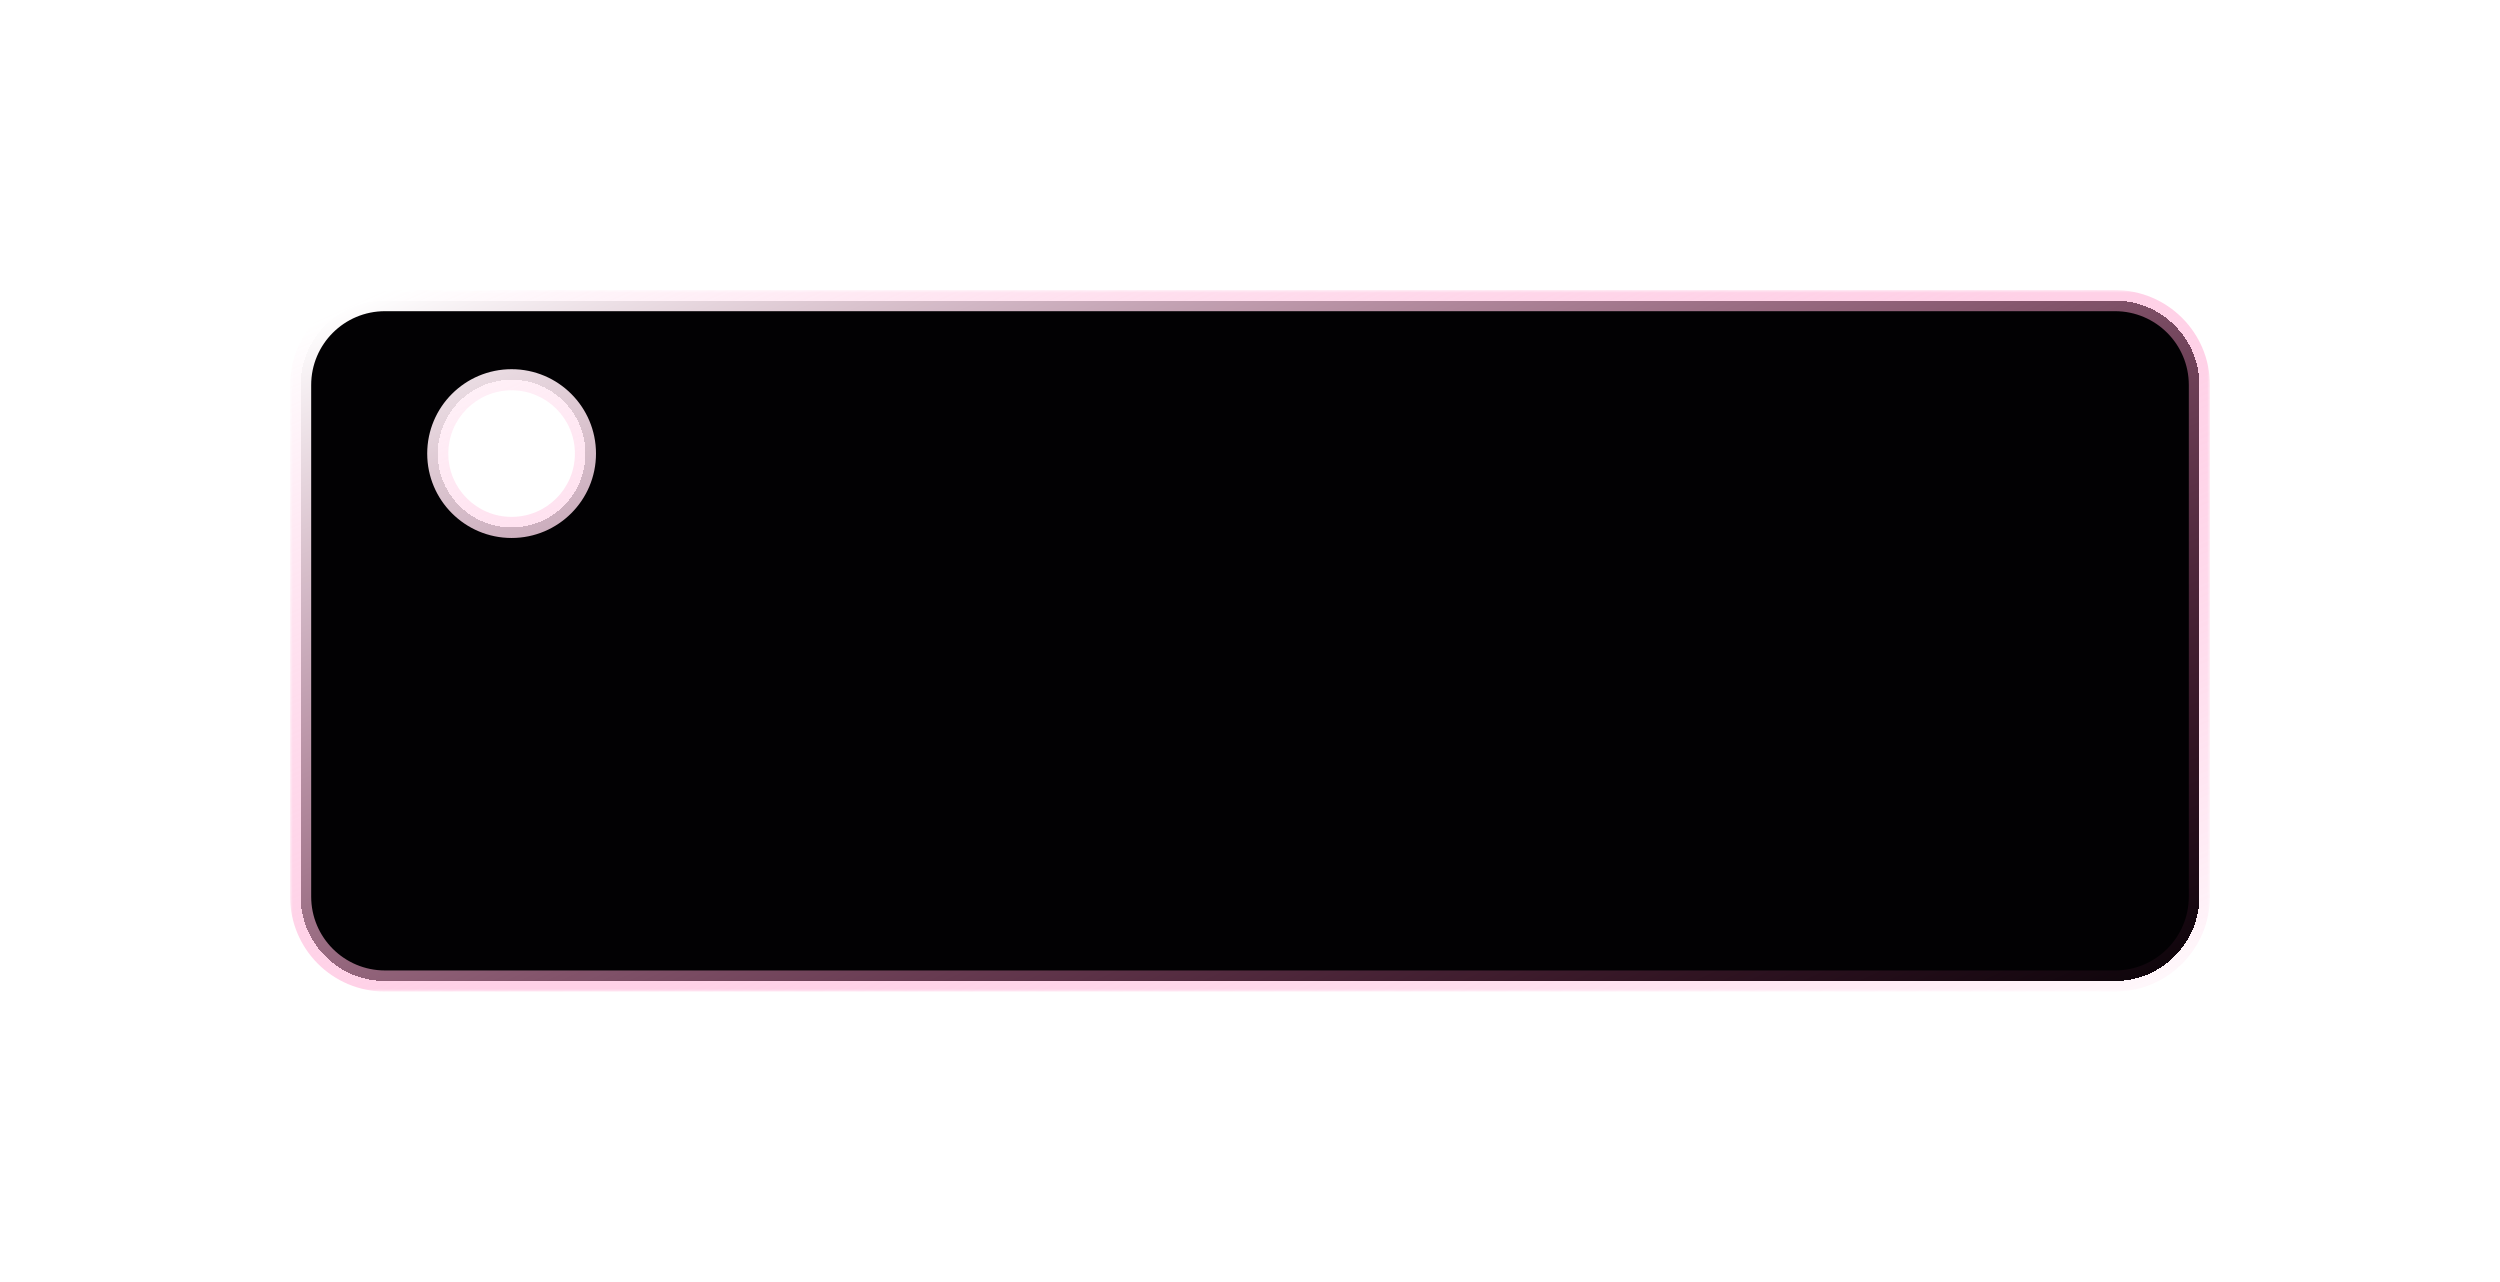 <?xml version="1.0" encoding="UTF-8"?> <svg xmlns="http://www.w3.org/2000/svg" width="474" height="243" viewBox="0 0 474 243" fill="none"> <g filter="url(#filter0_d_1_48)"> <mask id="path-1-outside-1_1_48" maskUnits="userSpaceOnUse" x="56" y="55" width="364" height="133" fill="black"> <rect fill="white" x="56" y="55" width="364" height="133"></rect> <path fill-rule="evenodd" clip-rule="evenodd" d="M74 57C65.163 57 58 64.163 58 73V170C58 178.837 65.163 186 74 186H402C410.837 186 418 178.837 418 170V73C418 64.163 410.837 57 402 57H74ZM98 100C105.732 100 112 93.732 112 86C112 78.268 105.732 72 98 72C90.268 72 84 78.268 84 86C84 93.732 90.268 100 98 100Z"></path> </mask> <path fill-rule="evenodd" clip-rule="evenodd" d="M74 57C65.163 57 58 64.163 58 73V170C58 178.837 65.163 186 74 186H402C410.837 186 418 178.837 418 170V73C418 64.163 410.837 57 402 57H74ZM98 100C105.732 100 112 93.732 112 86C112 78.268 105.732 72 98 72C90.268 72 84 78.268 84 86C84 93.732 90.268 100 98 100Z" fill="#020103" shape-rendering="crispEdges"></path> <path d="M60 73C60 65.268 66.268 59 74 59V55C64.059 55 56 63.059 56 73H60ZM60 170V73H56V170H60ZM74 184C66.268 184 60 177.732 60 170H56C56 179.941 64.059 188 74 188V184ZM402 184H74V188H402V184ZM416 170C416 177.732 409.732 184 402 184V188C411.941 188 420 179.941 420 170H416ZM416 73V170H420V73H416ZM402 59C409.732 59 416 65.268 416 73H420C420 63.059 411.941 55 402 55V59ZM74 59H402V55H74V59ZM110 86C110 92.627 104.627 98 98 98V102C106.837 102 114 94.837 114 86H110ZM98 74C104.627 74 110 79.373 110 86H114C114 77.163 106.837 70 98 70V74ZM86 86C86 79.373 91.373 74 98 74V70C89.163 70 82 77.163 82 86H86ZM98 98C91.373 98 86 92.627 86 86H82C82 94.837 89.163 102 98 102V98Z" fill="url(#paint0_linear_1_48)" mask="url(#path-1-outside-1_1_48)"></path> </g> <defs> <filter id="filter0_d_1_48" x="0" y="0" width="474" height="243" filterUnits="userSpaceOnUse" color-interpolation-filters="sRGB"> <feFlood flood-opacity="0" result="BackgroundImageFix"></feFlood> <feColorMatrix in="SourceAlpha" type="matrix" values="0 0 0 0 0 0 0 0 0 0 0 0 0 0 0 0 0 0 127 0" result="hardAlpha"></feColorMatrix> <feMorphology radius="10" operator="dilate" in="SourceAlpha" result="effect1_dropShadow_1_48"></feMorphology> <feOffset dx="-1"></feOffset> <feGaussianBlur stdDeviation="22.5"></feGaussianBlur> <feComposite in2="hardAlpha" operator="out"></feComposite> <feColorMatrix type="matrix" values="0 0 0 0 0.431 0 0 0 0 0.004 0 0 0 0 0.757 0 0 0 1 0"></feColorMatrix> <feBlend mode="normal" in2="BackgroundImageFix" result="effect1_dropShadow_1_48"></feBlend> <feBlend mode="normal" in="SourceGraphic" in2="effect1_dropShadow_1_48" result="shape"></feBlend> </filter> <linearGradient id="paint0_linear_1_48" x1="69" y1="57" x2="178.24" y2="302.51" gradientUnits="userSpaceOnUse"> <stop stop-color="white"></stop> <stop offset="1" stop-color="#FF479F" stop-opacity="0"></stop> </linearGradient> </defs> </svg> 